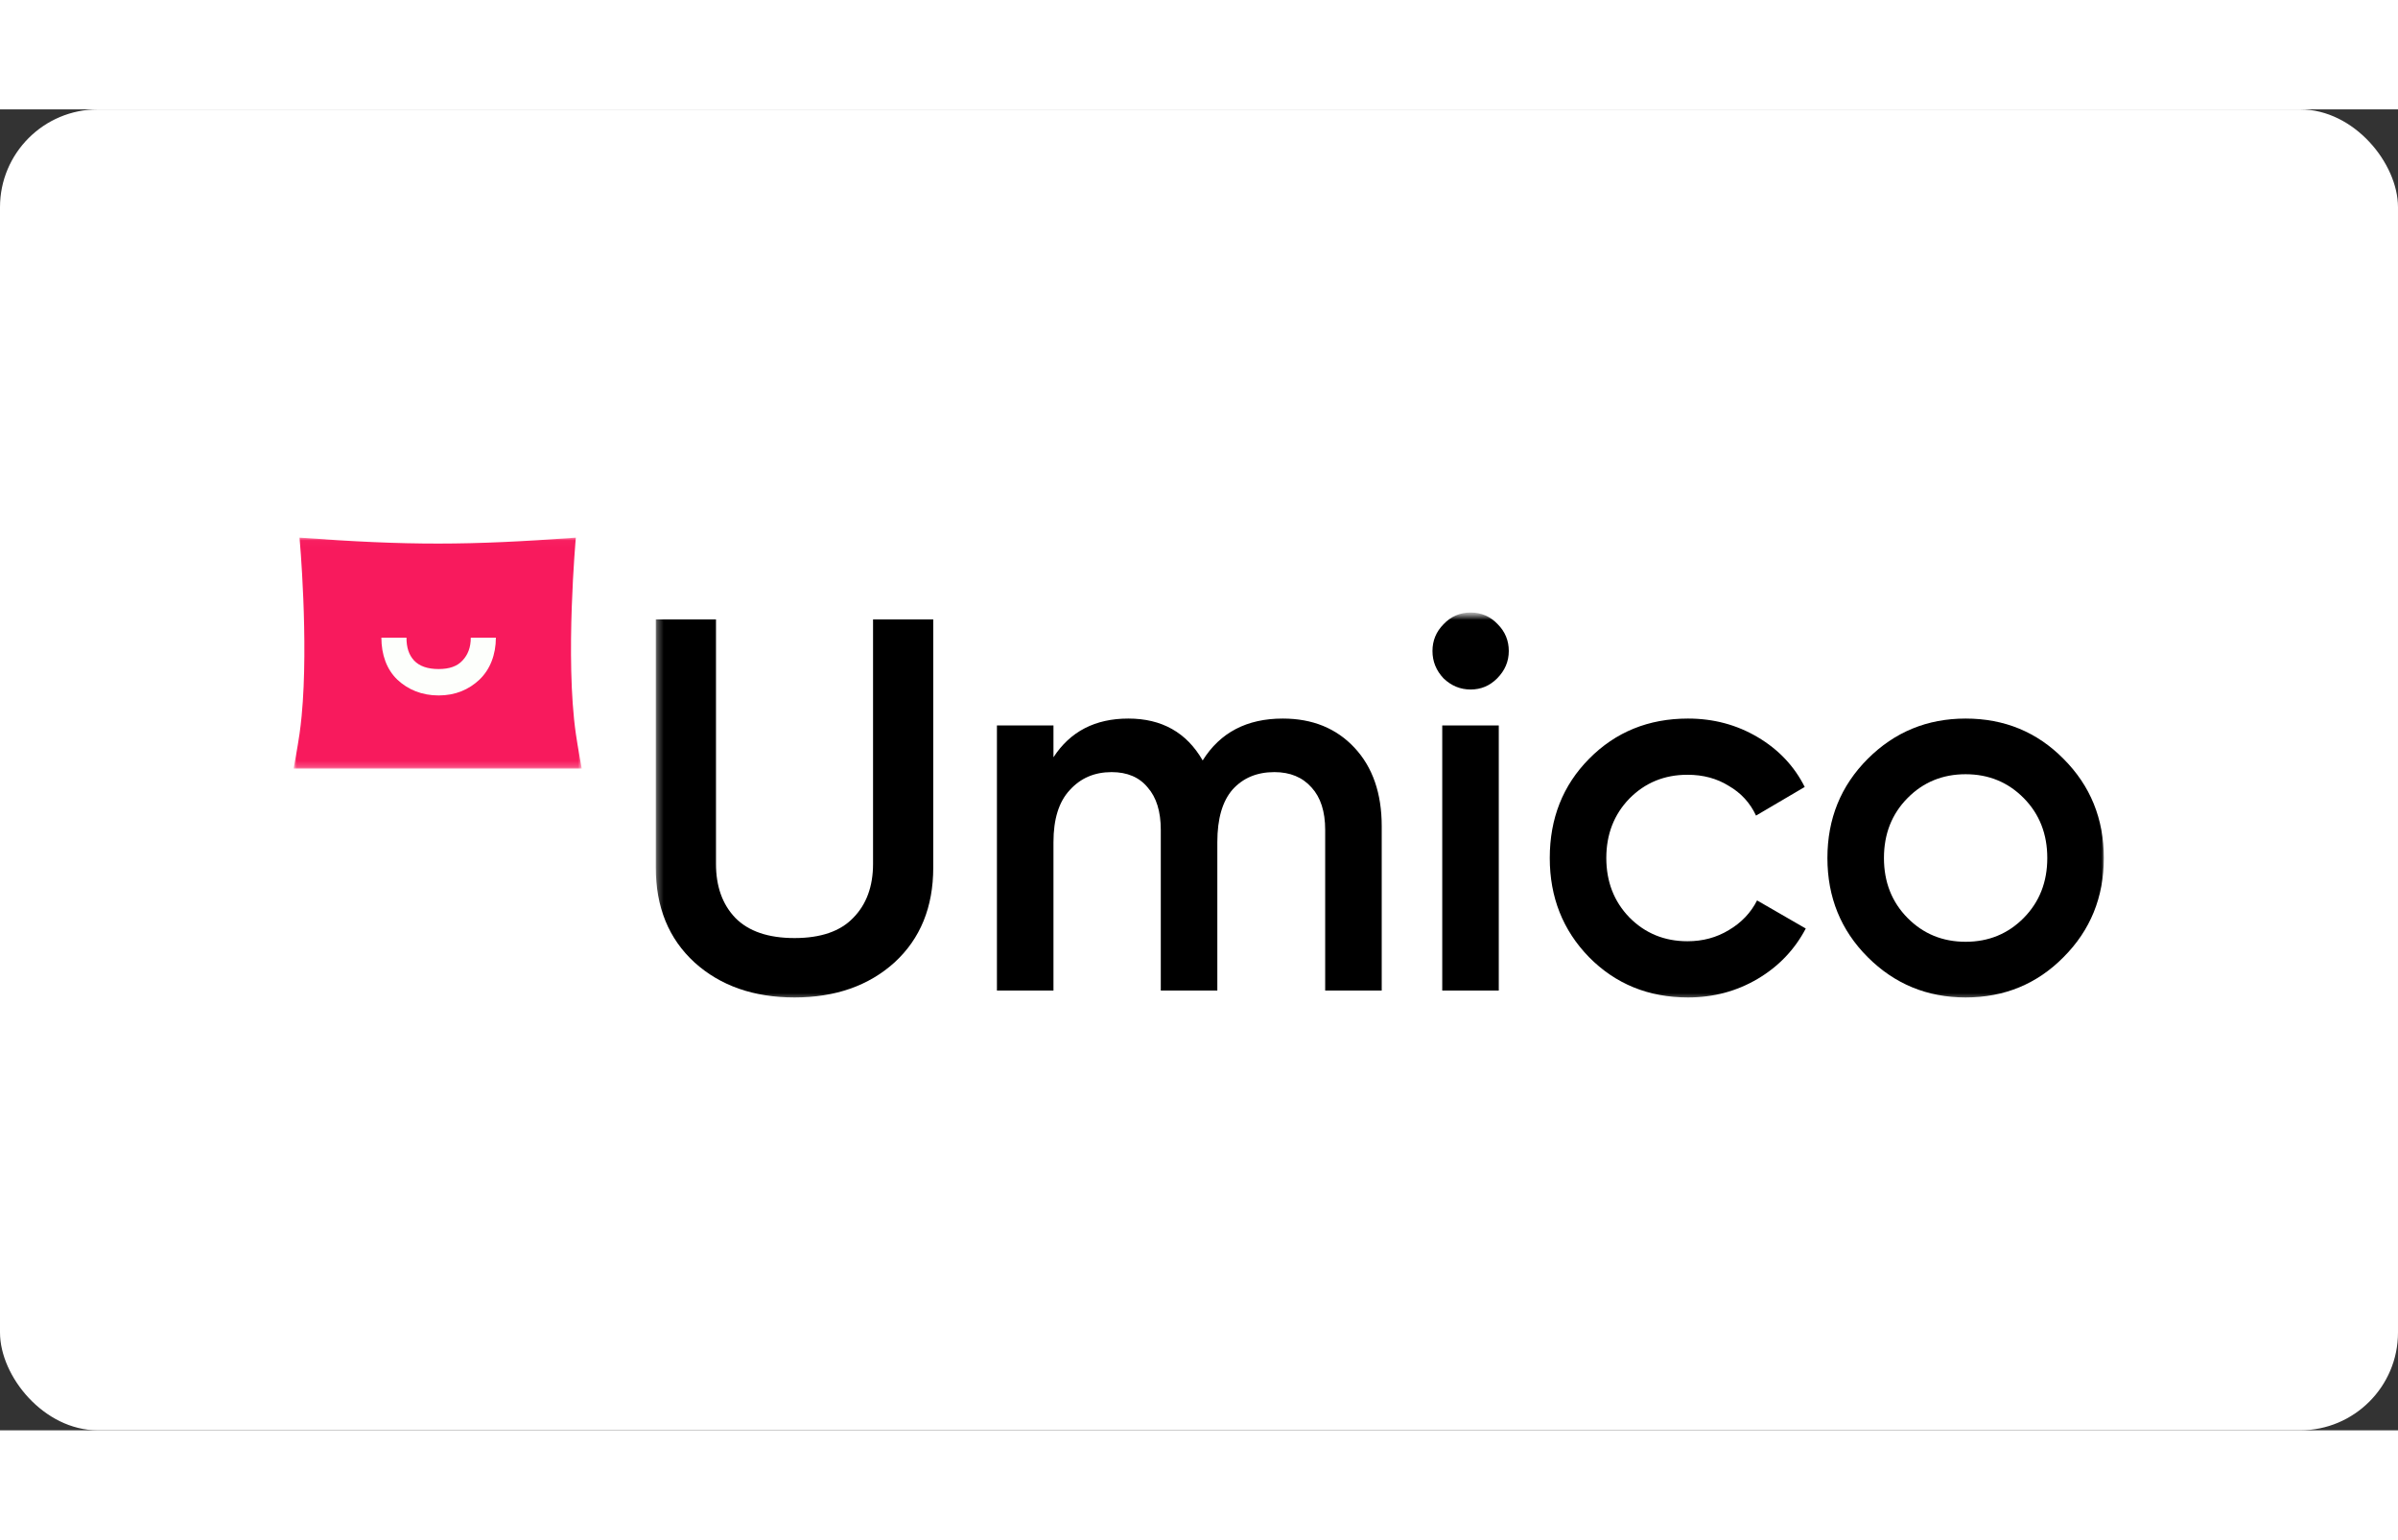 <svg width="492" height="316" viewBox="50 46 392 216" fill="none" xmlns="http://www.w3.org/2000/svg">
<rect x="50" y="46" width="392" height="216" fill="#333333" stroke="none"/>
<g>
<rect x="50" y="46" width="392" height="216" rx="16" fill="white"/>
<g>
<mask id="mask0_37_137" style="mask-type:luminance" maskUnits="userSpaceOnUse" x="157" y="128" width="238" height="64">
<path d="M394 128.613H157.288V191.555H394V128.613Z" fill="white"/>
</mask>
<g mask="url(#mask0_37_137)">
<path d="M290.404 140.862C292.092 140.862 293.538 140.254 294.744 139.037C296.009 137.76 296.642 136.27 296.642 134.567C296.642 132.865 296.04 131.405 294.834 130.189C293.629 128.912 292.152 128.273 290.404 128.273C288.656 128.273 287.18 128.912 285.974 130.189C284.769 131.405 284.166 132.865 284.166 134.567C284.166 136.27 284.769 137.76 285.974 139.037C287.24 140.254 288.717 140.862 290.404 140.862Z" fill="black"/>
<path d="M196.225 185.493C192.004 189.308 186.555 191.216 179.88 191.216C173.204 191.216 167.756 189.308 163.534 185.493C159.311 181.621 157.2 176.448 157.2 169.975V129.4H167.042V169.368C167.042 173.067 168.098 176.015 170.209 178.211C172.377 180.407 175.6 181.505 179.88 181.505C184.158 181.505 187.354 180.407 189.465 178.211C191.633 176.015 192.717 173.067 192.717 169.368V129.4H202.558V169.975C202.558 176.448 200.447 181.621 196.225 185.493Z" fill="black"/>
<path d="M259.695 145.613C264.544 145.613 268.452 147.202 271.419 150.381C274.386 153.56 275.869 157.837 275.869 163.213V190.089H266.627V163.819C266.627 160.814 265.885 158.502 264.402 156.884C262.918 155.208 260.893 154.369 258.325 154.369C255.473 154.369 253.19 155.323 251.479 157.231C249.824 159.138 248.997 161.999 248.997 165.814V190.089H239.754V163.819C239.754 160.814 239.041 158.502 237.615 156.884C236.245 155.208 234.277 154.369 231.71 154.369C228.914 154.369 226.632 155.352 224.863 157.317C223.094 159.225 222.21 162.057 222.21 165.814V190.089H212.968V146.74H222.21V151.942C224.949 147.723 229.028 145.613 234.448 145.613C239.925 145.613 243.976 147.896 246.601 152.462C249.454 147.896 253.818 145.613 259.695 145.613Z" fill="black"/>
<path d="M285.762 146.74V190.089H295.004V146.74H285.762Z" fill="black"/>
<path d="M325.932 191.216C319.486 191.216 314.094 189.02 309.758 184.627C305.48 180.234 303.34 174.83 303.34 168.414C303.34 161.941 305.48 156.537 309.758 152.202C314.094 147.809 319.486 145.613 325.932 145.613C330.099 145.613 333.892 146.624 337.315 148.647C340.738 150.67 343.306 153.387 345.017 156.797L337.058 161.479C336.088 159.398 334.606 157.779 332.608 156.624C330.668 155.41 328.415 154.803 325.847 154.803C322.082 154.803 318.916 156.103 316.348 158.704C313.837 161.305 312.582 164.542 312.582 168.414C312.582 172.287 313.837 175.524 316.348 178.125C318.916 180.726 322.082 182.026 325.847 182.026C328.357 182.026 330.611 181.419 332.608 180.205C334.663 178.992 336.202 177.373 337.229 175.35L345.189 179.945C343.364 183.413 340.738 186.159 337.315 188.182C333.892 190.205 330.099 191.216 325.932 191.216Z" fill="black"/>
<path fill-rule="evenodd" clip-rule="evenodd" d="M355.316 184.627C359.709 189.02 365.043 191.216 371.318 191.216C377.653 191.216 382.987 189.02 387.323 184.627C391.716 180.234 393.912 174.83 393.912 168.414C393.912 161.999 391.716 156.595 387.323 152.202C382.987 147.809 377.653 145.613 371.318 145.613C365.043 145.613 359.709 147.809 355.316 152.202C350.923 156.595 348.726 161.999 348.726 168.414C348.726 174.83 350.923 180.234 355.316 184.627ZM371.318 182.113C367.554 182.113 364.386 180.812 361.82 178.211C359.252 175.61 357.968 172.345 357.968 168.414C357.968 164.484 359.252 161.219 361.82 158.618C364.386 156.017 367.554 154.716 371.318 154.716C375.085 154.716 378.251 156.017 380.819 158.618C383.385 161.219 384.669 164.484 384.669 168.414C384.669 172.345 383.385 175.61 380.819 178.211C378.251 180.812 375.085 182.113 371.318 182.113Z" fill="black"/>
</g>
<mask id="mask1_37_137" style="mask-type:luminance" maskUnits="userSpaceOnUse" x="98" y="116" width="48" height="38">
<path d="M145.098 116.024H98V153.789H145.098V116.024Z" fill="white"/>
</mask>
<g mask="url(#mask1_37_137)">
<path d="M98.965 116.024C116.794 117.342 126.67 117.303 144.133 116.024C144.133 116.024 142.352 135.683 144.133 148.097C144.453 150.328 145.098 153.789 145.098 153.789H98C98 153.789 98.645 150.328 98.965 148.097C99.098 147.17 99.211 146.203 99.307 145.206C100.49 132.857 98.965 116.024 98.965 116.024Z" fill="#F81A5D"/>
<path d="M121.703 141.833C124.445 141.833 126.645 140.88 128.379 139.245C130.114 137.586 131.06 135.165 131.06 132.391H126.958C126.958 133.976 126.493 135.183 125.602 136.124C124.734 137.066 123.461 137.516 121.703 137.516C119.945 137.516 118.581 137.066 117.69 136.124C116.823 135.183 116.447 133.976 116.447 132.391H112.345C112.345 135.165 113.213 137.586 114.947 139.245C116.682 140.88 118.96 141.833 121.703 141.833Z" fill="#FDFFFC"/>
</g>
</g>
</g>
</svg>
